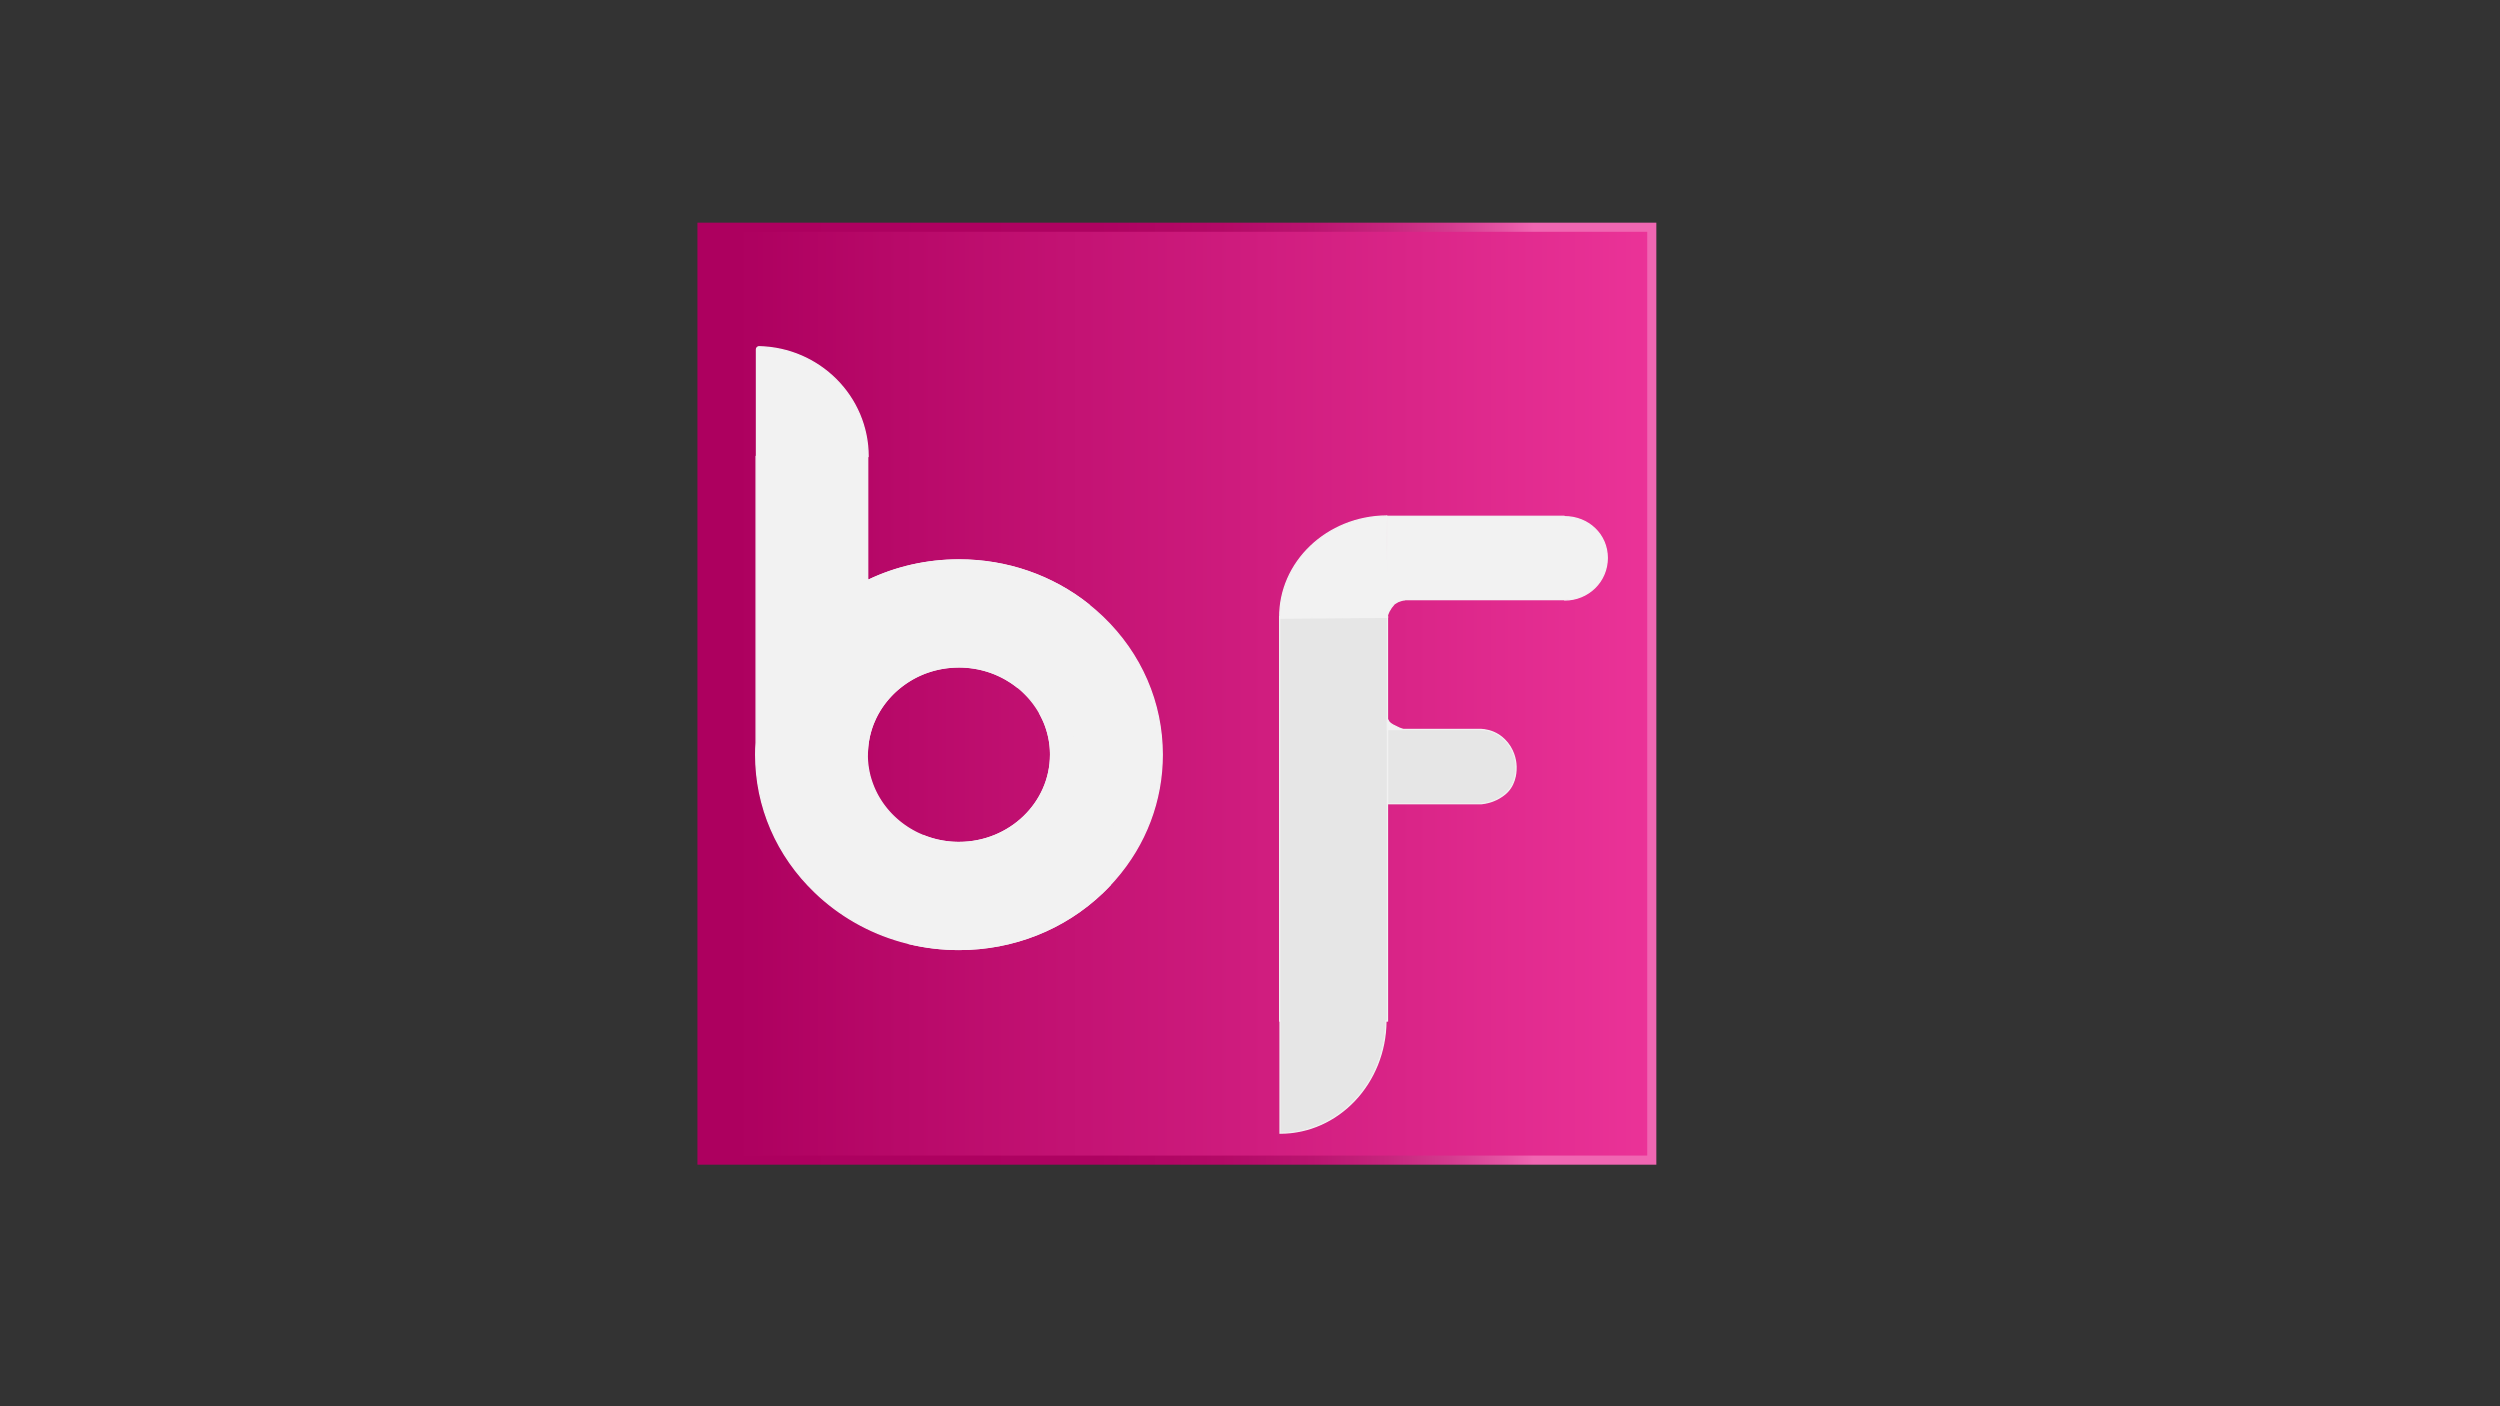 <?xml version="1.0" encoding="utf-8"?>
<!-- Generator: Adobe Illustrator 23.0.6, SVG Export Plug-In . SVG Version: 6.00 Build 0)  -->
<svg version="1.1" id="Layer_1" xmlns="http://www.w3.org/2000/svg" xmlns:xlink="http://www.w3.org/1999/xlink" x="0px" y="0px"
	 viewBox="0 0 1920 1080" style="enable-background:new 0 0 1920 1080;" xml:space="preserve">
<rect x="0" y="0" width="1920" height="1080" fill="#333333" stroke="none"/>
<style type="text/css">
	.st0{fill:url(#SVGID_1_);stroke:url(#SVGID_2_);stroke-width:7;stroke-miterlimit:10;}
	.st1{fill:#FBFAFC;}
	.st2{fill:none;}
	.st3{fill:#F2F2F2;stroke:#F2F2F2;stroke-miterlimit:10;}
	.st4{fill:#FFFF00;}
	.st5{fill:#E6E6E6;stroke:#F2F2F2;stroke-miterlimit:10;}
</style>
<linearGradient id="SVGID_1_" gradientUnits="userSpaceOnUse" x1="539.13" y1="547.25" x2="1268.574" y2="547.25" gradientTransform="matrix(1 0 0 -1 0 1080)">
	<stop  offset="0.035" style="stop-color:#AD005F"/>
	<stop  offset="0.75" style="stop-color:#DA2588"/>
	<stop  offset="1" style="stop-color:#EB3398"/>
</linearGradient>
<linearGradient id="SVGID_2_" gradientUnits="userSpaceOnUse" x1="535.63" y1="547.25" x2="1272.074" y2="547.25" gradientTransform="matrix(1 0 0 -1 0 1080)">
	<stop  offset="0.035" style="stop-color:#AD005F"/>
	<stop  offset="0.41" style="stop-color:#AE0261"/>
	<stop  offset="0.545" style="stop-color:#B30966"/>
	<stop  offset="0.641" style="stop-color:#BA1470"/>
	<stop  offset="0.719" style="stop-color:#C6257D"/>
	<stop  offset="0.786" style="stop-color:#D43B8F"/>
	<stop  offset="0.844" style="stop-color:#E556A5"/>
	<stop  offset="0.872" style="stop-color:#F066B2"/>
</linearGradient>
<rect x="539.13" y="174.52" class="st0" width="729.44" height="716.46"/>
<path class="st1" d="M773.11,522.04c0.86,0.5,1.7,1.02,2.52,1.55C774.81,523.05,773.97,522.54,773.11,522.04z"/>
<path class="st1" d="M761.31,516.51c0.81,0.29,1.61,0.6,2.41,0.92C762.93,517.1,762.12,516.8,761.31,516.51z"/>
<path class="st1" d="M666.92,569.24c0.18-1.09,0.38-2.18,0.61-3.26C667.3,567.06,667.1,568.15,666.92,569.24z"/>
<path class="st1" d="M798.91,548.48c0.29,0.58,1.05,2.11,2.19,4.38c-0.1-0.23-0.21-0.46-0.31-0.68c-0.07-0.16-0.15-0.33-0.23-0.49
	c-0.37-0.79-0.76-1.56-1.16-2.33c-0.09-0.18-0.19-0.35-0.28-0.53C799.05,548.72,798.99,548.6,798.91,548.48z"/>
<path class="st2" d="M773.11,522.04c0.86,0.5,1.7,1.02,2.52,1.55C774.81,523.05,773.97,522.54,773.11,522.04z"/>
<path class="st2" d="M761.31,516.51c0.81,0.29,1.61,0.6,2.41,0.92C762.93,517.1,762.12,516.8,761.31,516.51z"/>
<path class="st2" d="M666.92,569.24c0.18-1.09,0.38-2.18,0.61-3.26C667.3,567.06,667.1,568.15,666.92,569.24z"/>
<path class="st2" d="M798.91,548.48c0.29,0.58,1.05,2.11,2.19,4.38c-0.1-0.23-0.21-0.46-0.31-0.68c-0.07-0.16-0.15-0.33-0.23-0.49
	c-0.37-0.79-0.76-1.56-1.16-2.33c-0.09-0.18-0.19-0.35-0.28-0.53C799.05,548.72,798.99,548.6,798.91,548.48z"/>
<path class="st3" d="M580.38,579.62c0,39.95,16.24,77.51,45.72,105.75c18.67,17.89,41.24,30.69,65.88,37.66
	c1.99,0.56,4,1.09,6.02,1.58c12.43,3.01,25.33,4.56,38.49,4.56c41.7,0,80.9-15.56,110.39-43.8c1.99-1.91,3.93-3.86,5.79-5.86
	c1.25-1.32,2.46-2.66,3.64-4.02l0.01-0.01c23.49-26.85,36.28-60.42,36.28-95.87c0-39.95-16.24-77.5-45.72-105.75
	c-3.45-3.3-7.03-6.43-10.73-9.38c-27.96-22.29-62.83-34.42-99.66-34.42c-24.75,0-48.62,5.48-70.1,15.84v-95.31h0.32
	c0-45.97-37.4-83.34-83.9-84.3c-1.03,0.12-1.84,0.97-1.84,2.01v82.29h-0.28v219.74C580.49,573.41,580.38,576.51,580.38,579.62z
	 M666.09,579.62c0-0.4,0.01-0.81,0.02-1.21c0-0.27,0.01-0.54,0.02-0.81v-0.02c0.01-0.4,0.03-0.79,0.05-1.18
	c0.01-0.17,0.02-0.33,0.03-0.49c0.02-0.39,0.05-0.77,0.08-1.16c0.02-0.34,0.05-0.68,0.08-1.02c0-0.02,0.01-0.03,0.01-0.05
	c0.02-0.19,0.04-0.38,0.05-0.57c0.02-0.19,0.04-0.37,0.06-0.56c0.04-0.37,0.08-0.74,0.13-1.12c0.02-0.19,0.05-0.37,0.07-0.55
	c0.01-0.05,0.01-0.09,0.02-0.14c0.05-0.35,0.1-0.7,0.15-1.05c0.02-0.15,0.05-0.3,0.07-0.45c0.18-1.09,0.38-2.18,0.61-3.26
	c0.09-0.41,0.18-0.81,0.27-1.21s0.2-0.8,0.3-1.2c0.09-0.37,0.2-0.75,0.3-1.12c0.11-0.42,0.23-0.84,0.35-1.25s0.25-0.82,0.38-1.23
	c0.06-0.2,0.12-0.39,0.18-0.59c0.01-0.01,0.01-0.02,0.01-0.03c0.13-0.4,0.27-0.8,0.41-1.2c0.07-0.21,0.15-0.41,0.22-0.62
	c0.13-0.36,0.27-0.72,0.4-1.08c0.15-0.4,0.31-0.79,0.47-1.19c0.42-1.03,0.86-2.05,1.33-3.05c0.11-0.25,0.23-0.5,0.35-0.75
	c0.33-0.68,0.66-1.35,1.01-2.02c0.25-0.48,0.5-0.95,0.77-1.42c0.02-0.03,0.04-0.06,0.05-0.09c0.15-0.27,0.3-0.53,0.46-0.8
	c0.2-0.35,0.41-0.71,0.62-1.06c0.24-0.41,0.49-0.81,0.74-1.21c0.14-0.23,0.29-0.47,0.44-0.69c0.02-0.03,0.04-0.05,0.05-0.08
	c0.02-0.03,0.04-0.06,0.06-0.09c0.18-0.28,0.37-0.56,0.56-0.84c0.2-0.31,0.41-0.62,0.63-0.92c0.3-0.43,0.6-0.86,0.92-1.28
	c0.27-0.37,0.55-0.74,0.83-1.11c0.06-0.09,0.12-0.17,0.2-0.26c0.15-0.2,0.31-0.4,0.47-0.6c0.15-0.2,0.32-0.4,0.48-0.6
	c0.14-0.17,0.27-0.33,0.4-0.49c0.14-0.16,0.27-0.33,0.41-0.49c0.12-0.16,0.26-0.31,0.39-0.47c0.21-0.24,0.41-0.48,0.63-0.72
	c0.13-0.15,0.26-0.3,0.4-0.44c0.22-0.25,0.44-0.49,0.67-0.74c0.15-0.16,0.3-0.32,0.44-0.48c0.28-0.29,0.55-0.58,0.83-0.87
	c0.07-0.08,0.15-0.15,0.22-0.23c0.15-0.15,0.29-0.3,0.44-0.45c0.15-0.15,0.3-0.3,0.45-0.44c0.1-0.1,0.21-0.21,0.31-0.31
	c0.26-0.26,0.52-0.5,0.78-0.74c0.15-0.14,0.3-0.28,0.44-0.42c0.02-0.02,0.05-0.05,0.08-0.07c0.2-0.19,0.4-0.37,0.61-0.55
	c0.22-0.21,0.46-0.41,0.69-0.61l0.01-0.01c0.12-0.11,0.24-0.21,0.36-0.31c0.05-0.05,0.1-0.09,0.15-0.13
	c0.25-0.22,0.51-0.44,0.77-0.66c0.14-0.12,0.28-0.23,0.42-0.34c0.24-0.2,0.48-0.4,0.73-0.59c0.2-0.16,0.39-0.31,0.59-0.47
	c0.25-0.2,0.51-0.4,0.77-0.59c0.19-0.15,0.38-0.29,0.57-0.44c0.01,0,0.01-0.01,0.02-0.01c0.2-0.15,0.39-0.29,0.59-0.43
	c0.29-0.22,0.59-0.42,0.88-0.63c0.14-0.1,0.28-0.2,0.42-0.3c0.29-0.2,0.57-0.4,0.86-0.59c0.22-0.16,0.46-0.31,0.68-0.45
	c0.2-0.13,0.4-0.26,0.6-0.4c0.22-0.13,0.43-0.27,0.65-0.41c0.35-0.23,0.7-0.44,1.06-0.65c0.04-0.03,0.08-0.06,0.12-0.08
	c0.11-0.06,0.21-0.13,0.32-0.19c0.25-0.15,0.51-0.3,0.76-0.45c0.01-0.01,0.03-0.02,0.04-0.02c0.15-0.09,0.3-0.17,0.45-0.26
	c0.01-0.01,0.03-0.02,0.04-0.02c0.39-0.22,0.78-0.44,1.17-0.65c0.43-0.23,0.85-0.45,1.27-0.67c0.17-0.09,0.34-0.18,0.51-0.26
	c0.39-0.2,0.78-0.39,1.17-0.58c0.5-0.24,1-0.48,1.51-0.7c0.43-0.2,0.87-0.39,1.31-0.58c0.18-0.08,0.37-0.16,0.56-0.24
	c0.4-0.17,0.8-0.33,1.2-0.49c0.26-0.1,0.52-0.2,0.78-0.3s0.52-0.2,0.79-0.3c0.03-0.01,0.06-0.02,0.09-0.03
	c0.31-0.12,0.63-0.23,0.95-0.34c0.1-0.03,0.21-0.07,0.31-0.1c0.27-0.1,0.54-0.19,0.81-0.28c0.06-0.02,0.12-0.04,0.18-0.06
	c0.22-0.08,0.46-0.16,0.69-0.23c0.01,0,0.02-0.01,0.02-0.01c0.17-0.06,0.34-0.11,0.52-0.16c0.37-0.12,0.74-0.23,1.11-0.34
	c0.47-0.14,0.94-0.27,1.42-0.4c0.04-0.01,0.08-0.02,0.11-0.03c0.38-0.11,0.77-0.21,1.15-0.3c0.02-0.01,0.03-0.01,0.05-0.01
	c0.37-0.1,0.74-0.19,1.12-0.27c0.2-0.05,0.4-0.1,0.59-0.14c0.2-0.05,0.4-0.09,0.6-0.13c0.05-0.01,0.11-0.02,0.16-0.03
	c0.37-0.08,0.73-0.16,1.1-0.23c0.14-0.03,0.28-0.06,0.42-0.08c0.04-0.01,0.07-0.02,0.1-0.02c0.37-0.07,0.73-0.14,1.11-0.2
	c0.17-0.03,0.34-0.06,0.51-0.09c0.41-0.07,0.82-0.13,1.22-0.19c0.3-0.05,0.61-0.09,0.92-0.13c0.07-0.01,0.15-0.02,0.22-0.03
	c0.35-0.05,0.71-0.09,1.06-0.14c1.15-0.14,2.32-0.25,3.49-0.33h0.04c0.48-0.04,0.98-0.07,1.46-0.09c0.09-0.01,0.17-0.01,0.26-0.01
	c1.18-0.06,2.37-0.09,3.55-0.09c0.55,0,1.1,0.01,1.65,0.02h0.11c0.53,0.01,1.05,0.03,1.57,0.05c0.03,0,0.06,0,0.09,0.01
	c0.16,0.01,0.32,0.01,0.48,0.02c0.2,0.01,0.39,0.02,0.58,0.03c0.16,0.01,0.32,0.02,0.48,0.03c0.02,0,0.05,0.01,0.08,0.01
	c0.29,0.02,0.57,0.03,0.85,0.06h0.03c0.31,0.02,0.63,0.05,0.94,0.08c0.02,0,0.04,0.01,0.06,0.01c0.2,0.02,0.38,0.03,0.58,0.06
	c0.31,0.03,0.61,0.06,0.91,0.1c0.16,0.02,0.31,0.03,0.47,0.05c0.15,0.02,0.31,0.03,0.46,0.06c0.04,0.01,0.08,0.01,0.12,0.02
	c0.37,0.05,0.74,0.1,1.11,0.15c0.07,0.01,0.14,0.02,0.21,0.03c0.37,0.05,0.74,0.11,1.11,0.17c0.32,0.05,0.64,0.1,0.96,0.16
	c0.33,0.06,0.67,0.12,1,0.19c0.22,0.03,0.43,0.08,0.64,0.12c0.4,0.08,0.8,0.16,1.2,0.25c0.23,0.05,0.46,0.1,0.69,0.16
	c0.38,0.09,0.76,0.17,1.14,0.27c0.05,0.01,0.09,0.02,0.14,0.03c0.06,0.02,0.12,0.03,0.18,0.05c0.4,0.09,0.79,0.2,1.18,0.31
	c0.07,0.02,0.13,0.03,0.2,0.05c0.03,0.01,0.06,0.01,0.09,0.02c0.39,0.1,0.78,0.22,1.17,0.33c0.25,0.07,0.5,0.14,0.75,0.22
	c0.07,0.02,0.13,0.03,0.2,0.06c0.11,0.03,0.23,0.07,0.34,0.11c0.33,0.1,0.66,0.2,0.99,0.31c0.37,0.12,0.75,0.24,1.12,0.38
	c0.27,0.09,0.54,0.19,0.81,0.28c0.05,0.02,0.09,0.03,0.14,0.05c0.81,0.29,1.61,0.6,2.41,0.92c0.17,0.07,0.35,0.14,0.53,0.22
	c0.28,0.12,0.57,0.24,0.86,0.37c0.21,0.09,0.41,0.17,0.62,0.27c0.25,0.11,0.5,0.22,0.75,0.34c0.36,0.16,0.72,0.33,1.07,0.49
	c0.18,0.08,0.36,0.17,0.54,0.26c0.01,0.01,0.02,0.01,0.02,0.01c0.34,0.16,0.69,0.34,1.03,0.51c0.02,0.01,0.05,0.02,0.08,0.03
	c0.04,0.02,0.07,0.03,0.1,0.05c0.4,0.2,0.79,0.41,1.19,0.62c0.44,0.23,0.88,0.47,1.31,0.71c0.43,0.24,0.86,0.49,1.29,0.74
	c0.86,0.5,1.7,1.02,2.52,1.55c0.19,0.12,0.37,0.24,0.56,0.36c0.23,0.15,0.46,0.3,0.68,0.45c0.41,0.27,0.82,0.55,1.22,0.84
	c0.4,0.27,0.8,0.56,1.19,0.86c0.4,0.29,0.79,0.59,1.18,0.88c0.39,0.3,0.77,0.6,1.15,0.91h0.01c0.01,0.01,0.01,0.01,0.01,0.01
	c0.42,0.34,0.83,0.68,1.25,1.03c0.05,0.04,0.1,0.09,0.15,0.13c0.17,0.14,0.34,0.29,0.51,0.44s0.34,0.3,0.51,0.44
	c0.12,0.1,0.23,0.2,0.34,0.3c0.03,0.03,0.07,0.06,0.09,0.08c0.32,0.29,0.63,0.58,0.94,0.86c0.21,0.19,0.41,0.38,0.61,0.58
	c0.2,0.19,0.4,0.38,0.6,0.58c0.39,0.38,0.77,0.76,1.16,1.15c0.02,0.03,0.05,0.05,0.07,0.08c0.38,0.39,0.76,0.79,1.14,1.19
	c0.37,0.4,0.74,0.8,1.11,1.22c0.37,0.41,0.73,0.84,1.09,1.26s0.72,0.85,1.06,1.29c0.35,0.43,0.69,0.87,1.03,1.31
	c0.25,0.33,0.5,0.66,0.74,0.99c0.49,0.67,0.97,1.35,1.44,2.04c0.24,0.34,0.46,0.69,0.69,1.04c0.01,0.02,0.02,0.03,0.04,0.05
	c0.3,0.45,0.59,0.91,0.88,1.38c0.29,0.48,0.58,0.95,0.86,1.43s0.56,0.97,0.83,1.45c0,0,0.01,0.03,0.04,0.08
	c0.02,0.03,0.03,0.05,0.04,0.08c0.02,0.03,0.04,0.06,0.05,0.09c0.01,0,0.01,0.01,0.01,0.01c0.07,0.12,0.14,0.24,0.2,0.35
	c0.09,0.18,0.19,0.35,0.28,0.53c0.41,0.77,0.79,1.54,1.16,2.33c0.08,0.16,0.16,0.33,0.23,0.49c0.11,0.22,0.21,0.45,0.31,0.68
	c0,0.01,0.01,0.01,0.01,0.02c0.19,0.41,0.37,0.81,0.54,1.22c0.08,0.17,0.15,0.35,0.22,0.52c0.06,0.13,0.11,0.27,0.17,0.4
	s0.11,0.27,0.16,0.4c0.12,0.3,0.24,0.6,0.36,0.9c0.06,0.16,0.12,0.31,0.18,0.48c0.13,0.34,0.25,0.67,0.37,1.01
	c0.11,0.29,0.21,0.58,0.3,0.87c0.08,0.2,0.14,0.41,0.21,0.61c0.17,0.5,0.33,1,0.47,1.5c0.14,0.44,0.27,0.87,0.38,1.31
	c0.04,0.15,0.08,0.28,0.12,0.43c0.14,0.51,0.27,1.03,0.4,1.55c0.07,0.26,0.13,0.52,0.19,0.79c0.07,0.3,0.14,0.59,0.2,0.88
	c0.06,0.27,0.11,0.54,0.17,0.8c0.11,0.49,0.2,0.99,0.29,1.49c0.07,0.32,0.12,0.65,0.17,0.97c0.04,0.24,0.08,0.49,0.12,0.73
	c0.07,0.43,0.12,0.87,0.18,1.3c0.01,0.06,0.02,0.11,0.02,0.17c0.07,0.5,0.12,1.01,0.18,1.51c0.07,0.56,0.12,1.13,0.16,1.7
	c0.04,0.56,0.08,1.13,0.11,1.7v0.02c0.04,0.56,0.06,1.13,0.07,1.69v0.03c0.02,0.58,0.02,1.16,0.02,1.74
	c0,37.19-31.58,67.45-70.4,67.45c-0.51,0-1.02-0.01-1.53-0.02c-0.06,0-0.12-0.01-0.18-0.01c-0.15,0-0.29-0.01-0.44-0.01
	c-0.33-0.01-0.67-0.02-1-0.03c-0.03,0-0.05,0-0.08-0.01c-0.19,0-0.38-0.01-0.56-0.02h-0.02c-0.53-0.03-1.06-0.06-1.6-0.1
	c-0.01,0-0.01,0-0.01,0c-0.54-0.04-1.09-0.09-1.63-0.14c-0.14-0.01-0.27-0.02-0.4-0.04c-0.34-0.03-0.67-0.07-1.01-0.11
	c-0.33-0.03-0.64-0.08-0.96-0.12c-0.05-0.01-0.1-0.01-0.15-0.02c-0.35-0.05-0.7-0.09-1.06-0.15c-0.18-0.02-0.35-0.05-0.53-0.08
	c-0.4-0.06-0.8-0.12-1.19-0.19c-0.09-0.01-0.18-0.03-0.27-0.05c-0.41-0.07-0.83-0.15-1.24-0.23c-0.02-0.01-0.04-0.01-0.06-0.01
	c-0.16-0.03-0.31-0.06-0.47-0.09c-0.5-0.1-1-0.2-1.5-0.31c-0.44-0.1-0.87-0.2-1.3-0.3c-0.07-0.02-0.12-0.03-0.19-0.05
	c-0.2-0.05-0.38-0.09-0.58-0.15c-0.05-0.01-0.1-0.02-0.15-0.03c-0.2-0.05-0.4-0.1-0.59-0.16c-0.04-0.01-0.07-0.02-0.11-0.03
	c-0.24-0.06-0.48-0.12-0.72-0.19c-0.24-0.06-0.47-0.13-0.71-0.2c-0.25-0.07-0.49-0.15-0.73-0.22c-0.46-0.13-0.9-0.27-1.35-0.42
	h-0.01c-0.33-0.11-0.66-0.22-0.99-0.33c-0.05-0.02-0.09-0.03-0.14-0.05c-0.09-0.03-0.18-0.06-0.27-0.09
	c-0.25-0.09-0.51-0.17-0.77-0.27c-0.34-0.12-0.67-0.24-1.01-0.37c-0.4-0.15-0.78-0.3-1.17-0.45c-0.15-0.05-0.3-0.11-0.44-0.17
	c-0.14-0.06-0.27-0.11-0.41-0.17c-1.03-0.42-2.05-0.86-3.05-1.33c-0.02-0.01-0.04-0.02-0.07-0.03c-0.47-0.22-0.93-0.44-1.39-0.66
	c-0.41-0.2-0.82-0.41-1.23-0.62c-0.05-0.02-0.1-0.05-0.15-0.08c-0.54-0.28-1.07-0.56-1.6-0.85s-1.05-0.59-1.57-0.9
	c-0.42-0.24-0.83-0.49-1.25-0.74c-0.08-0.05-0.17-0.1-0.24-0.15c-0.43-0.26-0.85-0.53-1.27-0.8c-0.01,0-0.01-0.01-0.01-0.01
	c-0.39-0.25-0.77-0.51-1.16-0.77c-0.01,0-0.01-0.01-0.01-0.01c-0.24-0.16-0.48-0.33-0.73-0.51c-0.14-0.09-0.28-0.19-0.41-0.28
	c-0.25-0.17-0.5-0.35-0.75-0.54c-0.02-0.01-0.03-0.02-0.05-0.03c-0.28-0.2-0.56-0.41-0.84-0.62c-0.12-0.09-0.24-0.19-0.36-0.27
	c-0.27-0.2-0.54-0.41-0.8-0.62c-0.01-0.01-0.03-0.02-0.04-0.03c-0.24-0.19-0.48-0.38-0.72-0.57c-0.33-0.27-0.66-0.53-0.99-0.81
	c-0.38-0.31-0.75-0.63-1.11-0.95c-0.35-0.3-0.7-0.61-1.04-0.92c-0.18-0.17-0.37-0.33-0.55-0.51c-0.18-0.16-0.35-0.33-0.53-0.49
	c-0.19-0.18-0.38-0.36-0.56-0.54c-0.13-0.12-0.26-0.24-0.38-0.37c-0.25-0.24-0.49-0.48-0.73-0.72c-0.28-0.28-0.56-0.57-0.83-0.85
	c-0.27-0.28-0.53-0.56-0.79-0.84c-0.01-0.01-0.01-0.02-0.02-0.03c-0.1-0.1-0.2-0.22-0.3-0.32c-0.01-0.01-0.01-0.01-0.01-0.01
	c-0.24-0.26-0.47-0.52-0.7-0.79c-0.05-0.05-0.09-0.09-0.13-0.15c-0.28-0.32-0.57-0.65-0.84-0.98c-0.29-0.34-0.57-0.68-0.86-1.03
	c-0.52-0.64-1.03-1.29-1.53-1.96c-0.05-0.06-0.09-0.12-0.14-0.19c-0.24-0.32-0.48-0.65-0.72-0.98c-0.02-0.03-0.05-0.06-0.07-0.09
	c-0.03-0.05-0.07-0.09-0.09-0.13c-0.15-0.21-0.3-0.42-0.44-0.63c-0.17-0.23-0.33-0.47-0.49-0.71c-0.01-0.02-0.02-0.03-0.03-0.05
	c-0.13-0.19-0.26-0.38-0.38-0.58c-0.04-0.05-0.07-0.1-0.11-0.16c-0.19-0.28-0.37-0.56-0.55-0.85c-0.04-0.06-0.08-0.13-0.12-0.19
	c-0.27-0.43-0.54-0.86-0.8-1.3c-0.24-0.4-0.48-0.81-0.72-1.22c-0.09-0.16-0.19-0.33-0.28-0.5c-0.18-0.32-0.36-0.65-0.54-0.98
	c-0.05-0.09-0.09-0.18-0.15-0.27c-0.24-0.45-0.48-0.91-0.7-1.37c-0.2-0.39-0.39-0.78-0.58-1.17c-0.1-0.22-0.21-0.43-0.3-0.65
	c-0.18-0.38-0.36-0.77-0.53-1.16c-0.18-0.4-0.35-0.81-0.52-1.22c-0.02-0.06-0.05-0.12-0.07-0.17c-0.04-0.09-0.08-0.19-0.12-0.28
	c-0.19-0.47-0.38-0.93-0.55-1.4c-0.2-0.51-0.39-1.03-0.57-1.55c-0.15-0.41-0.29-0.83-0.43-1.24c-0.07-0.2-0.13-0.41-0.2-0.61
	c-0.02-0.08-0.05-0.15-0.07-0.22c-0.11-0.33-0.21-0.66-0.31-0.99c-0.02-0.08-0.04-0.16-0.07-0.23c-0.01-0.02-0.01-0.03-0.02-0.05
	c-0.09-0.31-0.18-0.62-0.26-0.92c-0.01-0.05-0.02-0.09-0.04-0.13c-0.07-0.23-0.13-0.47-0.2-0.7c-0.03-0.11-0.05-0.22-0.08-0.33
	c-0.02-0.06-0.03-0.11-0.04-0.17c-0.08-0.29-0.15-0.59-0.22-0.9c-0.02-0.1-0.05-0.2-0.07-0.3c-0.09-0.41-0.19-0.81-0.28-1.22
	c-0.09-0.42-0.18-0.85-0.25-1.28c-0.07-0.31-0.12-0.62-0.17-0.93c-0.04-0.2-0.08-0.41-0.11-0.6c-0.04-0.24-0.08-0.48-0.12-0.73
	c-0.01-0.05-0.02-0.11-0.02-0.16c-0.07-0.41-0.13-0.83-0.18-1.25v-0.01c-0.01-0.02-0.01-0.03-0.01-0.05
	c-0.01-0.06-0.02-0.12-0.02-0.19c-0.06-0.49-0.12-0.99-0.18-1.49c-0.05-0.43-0.09-0.87-0.12-1.3c-0.01-0.08-0.01-0.16-0.02-0.23
	c-0.02-0.14-0.03-0.28-0.04-0.42v-0.02c-0.04-0.48-0.07-0.96-0.09-1.44c0-0.01,0-0.01,0-0.01v-0.02c-0.03-0.47-0.05-0.92-0.06-1.38
	c-0.01-0.18-0.01-0.37-0.02-0.55C666.09,580.63,666.09,580.13,666.09,579.62z"/>
<path class="st3" d="M666.12,445.96v131.61c0.01-0.4,0.02-0.79,0.05-1.18c0.01-0.17,0.02-0.33,0.03-0.49
	c0.02-0.39,0.05-0.77,0.08-1.16c0.02-0.34,0.05-0.68,0.08-1.02c0-0.02,0.01-0.03,0.01-0.05c0.02-0.19,0.04-0.38,0.05-0.57
	c0.02-0.19,0.04-0.37,0.06-0.56c0.04-0.37,0.08-0.74,0.13-1.12c0.02-0.19,0.05-0.37,0.07-0.55c0.01-0.05,0.01-0.09,0.02-0.14
	c0.05-0.35,0.09-0.7,0.15-1.05c0.02-0.15,0.05-0.3,0.07-0.45c0.18-1.09,0.38-2.18,0.61-3.26c0.09-0.41,0.18-0.81,0.27-1.21
	s0.2-0.8,0.3-1.2c0.09-0.37,0.2-0.75,0.3-1.12c0.11-0.42,0.23-0.84,0.35-1.25s0.25-0.82,0.38-1.23c0.06-0.2,0.12-0.39,0.18-0.59
	c0.01-0.01,0.01-0.02,0.01-0.03c0.13-0.4,0.27-0.8,0.41-1.2c0.07-0.21,0.15-0.41,0.22-0.62c0.12-0.36,0.26-0.73,0.4-1.08
	c0.15-0.4,0.31-0.79,0.47-1.19c0.42-1.03,0.86-2.05,1.33-3.05c0.11-0.25,0.23-0.5,0.35-0.75c0.33-0.68,0.66-1.35,1.01-2.02
	c0.25-0.48,0.5-0.95,0.77-1.42c0.02-0.03,0.04-0.06,0.05-0.09c0.15-0.27,0.3-0.53,0.46-0.8c0.2-0.35,0.41-0.71,0.62-1.06
	c0.24-0.41,0.49-0.81,0.74-1.21c0.14-0.23,0.29-0.47,0.44-0.69c0.02-0.03,0.04-0.05,0.05-0.08c0.02-0.03,0.04-0.06,0.06-0.09
	c0.18-0.28,0.37-0.56,0.56-0.84c0.2-0.31,0.41-0.62,0.63-0.92c0.3-0.43,0.6-0.86,0.92-1.28c0.27-0.37,0.55-0.74,0.83-1.11
	c0.06-0.09,0.12-0.17,0.2-0.26c0.15-0.2,0.31-0.4,0.47-0.6c0.15-0.2,0.32-0.4,0.48-0.6c0.14-0.17,0.27-0.33,0.4-0.49
	c0.14-0.16,0.27-0.33,0.41-0.49c0.12-0.16,0.26-0.31,0.39-0.47c0.21-0.24,0.41-0.48,0.63-0.72c0.13-0.15,0.26-0.3,0.4-0.44
	c0.22-0.25,0.44-0.49,0.67-0.74c0.15-0.16,0.3-0.32,0.44-0.48c0.28-0.29,0.55-0.58,0.83-0.87c0.07-0.08,0.15-0.15,0.22-0.23
	c0.15-0.15,0.29-0.3,0.44-0.45c0.15-0.15,0.3-0.3,0.45-0.44c0.1-0.1,0.21-0.21,0.31-0.31c0.26-0.26,0.52-0.5,0.78-0.74
	c0.15-0.14,0.3-0.28,0.44-0.42c0.02-0.02,0.05-0.05,0.08-0.07c0.2-0.19,0.4-0.37,0.61-0.55c0.22-0.21,0.46-0.41,0.69-0.61l0.01-0.01
	c0.12-0.11,0.24-0.21,0.36-0.31c0.05-0.05,0.1-0.09,0.15-0.13c0.25-0.23,0.51-0.44,0.77-0.66c0.14-0.12,0.28-0.23,0.42-0.34
	c0.24-0.2,0.48-0.4,0.73-0.59c0.2-0.16,0.39-0.31,0.59-0.47c0.25-0.2,0.51-0.4,0.77-0.59c0.19-0.15,0.38-0.29,0.57-0.44
	c0.01,0,0.01-0.01,0.02-0.01c0.2-0.15,0.39-0.29,0.59-0.43c0.29-0.22,0.59-0.42,0.88-0.63c0.14-0.1,0.28-0.2,0.42-0.3
	c0.29-0.2,0.57-0.4,0.86-0.59c0.22-0.16,0.46-0.31,0.68-0.45c0.2-0.13,0.4-0.26,0.6-0.4c0.22-0.13,0.43-0.27,0.65-0.41
	c0.35-0.23,0.7-0.44,1.06-0.65c0.04-0.03,0.08-0.06,0.12-0.08c0.11-0.06,0.21-0.13,0.32-0.19c0.25-0.15,0.51-0.3,0.76-0.45
	c0.01-0.01,0.03-0.02,0.04-0.02c0.15-0.09,0.3-0.17,0.45-0.26c0.01-0.01,0.03-0.02,0.04-0.02c0.39-0.22,0.78-0.44,1.17-0.65
	c0.43-0.23,0.85-0.45,1.27-0.67c0.17-0.09,0.34-0.18,0.51-0.26c0.39-0.2,0.78-0.39,1.17-0.58c0.5-0.24,1-0.48,1.51-0.7
	c0.43-0.2,0.87-0.39,1.31-0.58c0.18-0.08,0.37-0.16,0.56-0.24c0.4-0.17,0.8-0.33,1.2-0.49c0.26-0.1,0.52-0.2,0.78-0.3
	s0.52-0.2,0.79-0.3c0.03-0.01,0.06-0.02,0.09-0.03c0.31-0.12,0.63-0.23,0.95-0.34c0.1-0.03,0.21-0.07,0.31-0.1
	c0.27-0.1,0.54-0.19,0.81-0.28c0.06-0.02,0.12-0.04,0.18-0.06c0.22-0.08,0.46-0.16,0.69-0.23c0.01,0,0.02-0.01,0.02-0.01
	c0.17-0.06,0.34-0.11,0.52-0.16c0.37-0.12,0.74-0.23,1.11-0.34c0.47-0.14,0.94-0.27,1.42-0.4c0.04-0.01,0.08-0.02,0.11-0.03
	c0.38-0.11,0.77-0.21,1.15-0.3c0.02-0.01,0.03-0.01,0.05-0.01c0.37-0.1,0.74-0.19,1.12-0.27c0.2-0.05,0.4-0.1,0.59-0.14
	c0.2-0.05,0.4-0.09,0.6-0.13c0.05-0.01,0.11-0.02,0.16-0.03c0.37-0.08,0.73-0.16,1.1-0.23c0.14-0.03,0.28-0.06,0.42-0.08
	c0.04-0.01,0.07-0.02,0.1-0.02c0.37-0.07,0.73-0.14,1.11-0.2c0.17-0.03,0.34-0.06,0.51-0.09c0.41-0.07,0.82-0.13,1.22-0.19
	c0.3-0.05,0.61-0.09,0.92-0.13c0.07-0.01,0.15-0.02,0.22-0.03c0.35-0.05,0.71-0.09,1.06-0.14c1.15-0.14,2.32-0.25,3.49-0.33h0.04
	c0.48-0.04,0.98-0.07,1.46-0.09c0.09-0.01,0.17-0.01,0.26-0.01c1.18-0.06,2.37-0.09,3.55-0.09c0.55,0,1.1,0.01,1.65,0.02h0.11
	c0.53,0.01,1.05,0.03,1.57,0.05c0.03,0,0.06,0,0.09,0.01c0.16,0.01,0.32,0.01,0.48,0.02c0.2,0.01,0.39,0.02,0.58,0.03
	c0.16,0.01,0.32,0.02,0.48,0.03c0.02,0,0.05,0.01,0.08,0.01c0.29,0.02,0.57,0.03,0.85,0.06h0.03c0.31,0.02,0.63,0.05,0.94,0.08
	c0.02,0,0.04,0.01,0.06,0.01c0.2,0.02,0.38,0.03,0.58,0.06c0.31,0.03,0.61,0.06,0.91,0.1c0.16,0.02,0.31,0.03,0.47,0.05
	c0.15,0.02,0.31,0.03,0.46,0.06c0.04,0.01,0.08,0.01,0.12,0.02c0.37,0.04,0.74,0.09,1.11,0.15c0.07,0.01,0.14,0.02,0.21,0.03
	c0.37,0.05,0.74,0.11,1.11,0.17c0.32,0.05,0.64,0.1,0.96,0.16c0.33,0.06,0.67,0.12,1,0.19c0.22,0.03,0.43,0.08,0.64,0.12
	c0.4,0.08,0.8,0.16,1.2,0.25c0.23,0.05,0.46,0.1,0.69,0.16c0.38,0.09,0.76,0.17,1.14,0.27c0.05,0.01,0.09,0.02,0.14,0.03
	c0.06,0.02,0.12,0.03,0.18,0.05c0.4,0.09,0.79,0.2,1.18,0.31c0.07,0.02,0.13,0.03,0.2,0.05c0.03,0.01,0.06,0.01,0.09,0.02
	c0.39,0.1,0.78,0.22,1.17,0.33c0.25,0.07,0.5,0.14,0.75,0.22c0.07,0.02,0.13,0.03,0.2,0.06c0.11,0.03,0.23,0.07,0.34,0.11
	c0.33,0.1,0.66,0.2,0.99,0.31c0.37,0.12,0.75,0.24,1.12,0.38c0.27,0.09,0.54,0.19,0.81,0.28c0.05,0.02,0.09,0.03,0.14,0.05
	c0.81,0.29,1.61,0.6,2.41,0.92c0.17,0.07,0.35,0.14,0.53,0.22c0.28,0.12,0.57,0.24,0.86,0.37c0.21,0.09,0.41,0.17,0.62,0.27
	c0.25,0.11,0.5,0.22,0.75,0.34c0.36,0.16,0.72,0.33,1.07,0.49c0.18,0.08,0.36,0.17,0.54,0.26c0.01,0.01,0.02,0.01,0.02,0.01
	c0.34,0.16,0.69,0.34,1.03,0.51c0.02,0.01,0.05,0.02,0.08,0.03c0.04,0.02,0.07,0.03,0.1,0.05c0.4,0.2,0.79,0.41,1.19,0.62
	c0.44,0.23,0.88,0.47,1.31,0.71c0.43,0.24,0.86,0.49,1.29,0.74c0.86,0.5,1.7,1.02,2.52,1.55c0.19,0.12,0.37,0.24,0.56,0.36
	c0.23,0.15,0.46,0.3,0.68,0.45c0.41,0.27,0.82,0.55,1.22,0.84c0.4,0.27,0.8,0.56,1.19,0.86c0.4,0.29,0.79,0.59,1.18,0.88
	c0.39,0.3,0.77,0.6,1.15,0.91h0.01l54.53-63.41c-27.96-22.29-62.83-34.42-99.66-34.42c-24.75,0-48.62,5.48-70.1,15.84v-0.18
	L666.12,445.96z"/>
<path class="st4" d="M674.99,741.97L674.99,741.97z"/>
<path class="st3" d="M698,724.62c12.43,3.01,25.33,4.56,38.49,4.56c41.7,0,80.9-15.56,110.39-43.8c1.99-1.91,3.93-3.86,5.79-5.86
	c1.85-15.67,3.32-37.48,1.49-60.84c-3.38-43.21-50.77-67.96-55.25-70.2c0.29,0.58,1.05,2.11,2.19,4.38c0,0.01,0.01,0.01,0.01,0.02
	c0.19,0.41,0.37,0.81,0.54,1.22c0.08,0.17,0.15,0.35,0.22,0.52c0.06,0.13,0.11,0.27,0.17,0.4s0.11,0.27,0.16,0.4
	c0.12,0.3,0.24,0.6,0.36,0.9c0.06,0.16,0.12,0.31,0.18,0.48c0.13,0.34,0.25,0.67,0.37,1.01c0.11,0.29,0.21,0.58,0.3,0.87
	c0.08,0.2,0.14,0.41,0.21,0.61c0.17,0.5,0.33,1,0.47,1.5c0.14,0.44,0.27,0.87,0.38,1.31c0.04,0.15,0.08,0.28,0.12,0.43
	c0.14,0.51,0.27,1.03,0.4,1.55c0.07,0.26,0.13,0.52,0.19,0.79c0.07,0.3,0.14,0.59,0.2,0.88c0.06,0.27,0.11,0.54,0.17,0.8
	c0.11,0.49,0.2,0.99,0.29,1.49c0.07,0.32,0.12,0.65,0.17,0.97c0.04,0.24,0.08,0.49,0.12,0.73c0.07,0.43,0.12,0.87,0.18,1.3
	c0.01,0.06,0.02,0.11,0.02,0.17c0.07,0.5,0.12,1.01,0.18,1.51c0.07,0.56,0.12,1.13,0.16,1.7c0.04,0.56,0.08,1.13,0.11,1.7v0.02
	c0.04,0.56,0.06,1.13,0.07,1.69v0.03c0.02,0.58,0.02,1.16,0.02,1.74c0,37.19-31.58,67.45-70.4,67.45c-0.51,0-1.02-0.01-1.53-0.02
	c-0.06,0-0.12-0.01-0.18-0.01c-0.15,0-0.29-0.01-0.44-0.01c-0.33-0.01-0.67-0.02-1-0.03c-0.03,0-0.05,0-0.08-0.01
	c-0.19,0-0.38-0.01-0.56-0.02h-0.02c-0.53-0.03-1.06-0.06-1.6-0.1c-0.01,0-0.01,0-0.01,0c-0.54-0.04-1.09-0.09-1.63-0.14
	c-0.14-0.01-0.27-0.02-0.4-0.04c-0.34-0.03-0.67-0.07-1.01-0.11c-0.33-0.03-0.64-0.08-0.96-0.12c-0.05-0.01-0.1-0.01-0.15-0.02
	c-0.35-0.05-0.7-0.09-1.06-0.15c-0.18-0.02-0.35-0.05-0.53-0.08c-0.4-0.06-0.8-0.12-1.19-0.19c-0.09-0.01-0.18-0.03-0.27-0.05
	c-0.41-0.07-0.83-0.15-1.24-0.23c-0.02-0.01-0.04-0.01-0.06-0.01c-0.16-0.03-0.31-0.06-0.47-0.09c-0.5-0.1-1-0.2-1.5-0.31
	c-0.44-0.1-0.87-0.2-1.3-0.3c-0.07-0.02-0.12-0.03-0.19-0.05c-0.2-0.05-0.38-0.09-0.58-0.15c-0.05-0.01-0.1-0.02-0.15-0.03
	c-0.2-0.05-0.4-0.1-0.59-0.16c-0.04-0.01-0.07-0.02-0.11-0.03c-0.24-0.06-0.48-0.12-0.72-0.19c-0.24-0.06-0.47-0.13-0.71-0.2
	c-0.25-0.07-0.49-0.15-0.73-0.22c-0.46-0.13-0.9-0.27-1.35-0.42h-0.01c-0.33-0.11-0.66-0.22-0.99-0.33
	c-0.05-0.02-0.09-0.03-0.14-0.05c-0.09-0.03-0.18-0.06-0.27-0.09c-0.25-0.09-0.51-0.17-0.77-0.27c-0.34-0.12-0.67-0.24-1.01-0.37
	c-0.4-0.15-0.78-0.3-1.17-0.45c-0.15-0.05-0.3-0.11-0.44-0.17L698,724.62z"/>
<path class="st5" d="M1137.7,560.24h-72.14v56.99h72.14c3.69-0.39,9.89-1.57,15.97-5.82c1.06-0.74,2.56-1.8,4.14-3.49
	c6.77-7.24,6.55-16.98,6.5-19.19c-0.04-1.9-0.41-10.37-6.5-18.03c-3.03-3.81-6.23-5.86-7.1-6.4
	C1145.46,561.06,1140.35,560.39,1137.7,560.24z"/>
<path class="st5" d="M1065.56,473.59h-82.78v310.54h0.3v86.12c44.74,0,81.04-38.51,81.3-86.12h1.19V473.59H1065.56z"/>
<path class="st3" d="M1065.59,474.07l-0.67-77.78c-45.7,0.37-82.44,35.34-82.07,78.1c0,0.12,0.01,0.24,0.01,0.36L1065.59,474.07z"/>
<path class="st3" d="M1201.56,396.82l-0.3-0.29h-136v63.97c3.99,0,96,0,136,0c0,0.19,0.3,0.1,0.3,0.29
	c18.29,0,32.82-14.29,32.82-32.28C1234.38,410.53,1219.85,396.82,1201.56,396.82z"/>
<polygon class="st3" points="1065.56,552.42 1066.74,554.42 1067.92,555.58 1069.7,556.75 1072.06,557.91 1074.43,559.07 
	1077.38,560.24 1065.56,560.24 "/>
<polygon class="st3" points="1065.57,472.18 1066.74,469.52 1068.51,466.61 1070.88,463.7 1073.84,461.96 1077.38,460.79 
	1079.13,460.5 1065.9,460.5 "/>
<path class="st1" d="M1279.42,99.24c0.18-1.09,0.38-2.18,0.61-3.26C1279.8,97.06,1279.6,98.15,1279.42,99.24z"/>
<path class="st2" d="M1279.42,99.24c0.18-1.09,0.38-2.18,0.61-3.26C1279.8,97.06,1279.6,98.15,1279.42,99.24z"/>
<path class="st4" d="M1287.49,271.97L1287.49,271.97z"/>
</svg>
